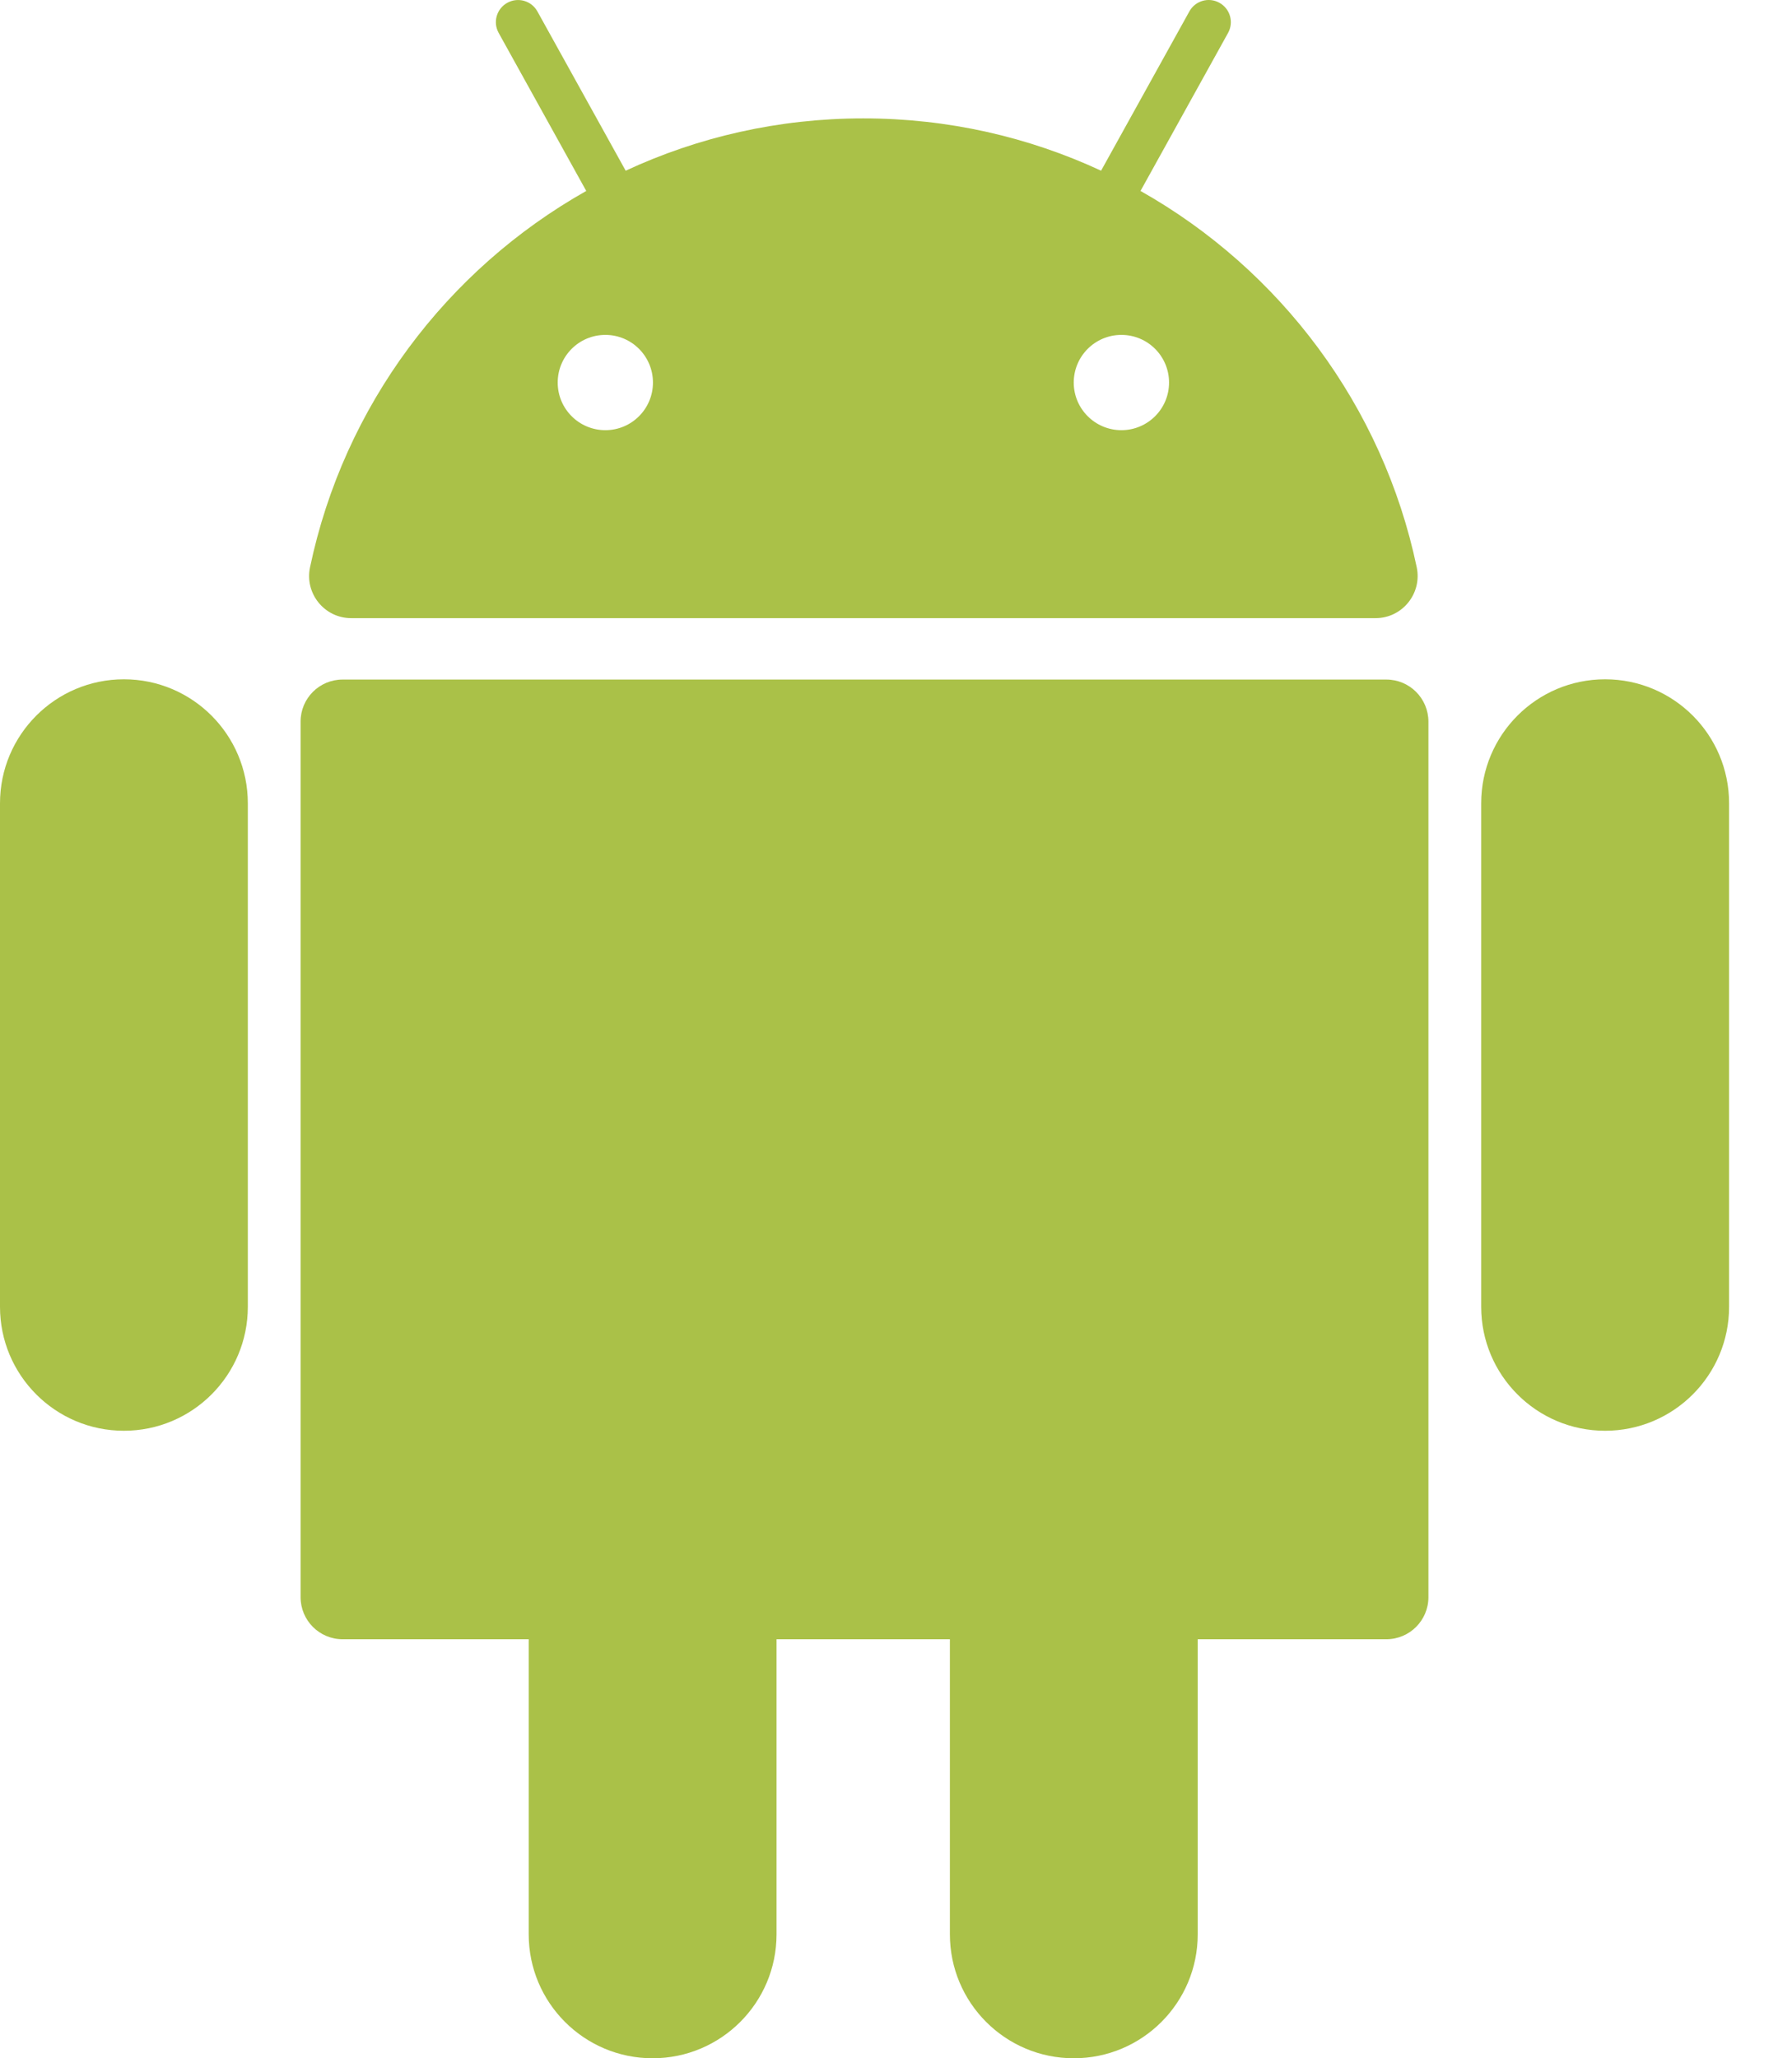 <svg width="27" height="31" viewBox="0 0 27 31" fill="none" xmlns="http://www.w3.org/2000/svg">
<path d="M20.888 10.235H5.162C4.812 10.235 4.529 10.518 4.529 10.868V24.055C4.529 24.405 4.812 24.689 5.162 24.689H7.966V29.133C7.966 30.164 8.802 31 9.833 31C10.864 31 11.7 30.164 11.7 29.133V24.689H14.312V29.133C14.312 30.164 15.147 31 16.179 31C17.21 31 18.046 30.164 18.046 29.133V24.689H20.888C21.238 24.689 21.522 24.405 21.522 24.055V10.868C21.521 10.518 21.238 10.235 20.888 10.235Z" fill="#AAC148"/>
<path d="M1.867 10.231C0.836 10.231 0 11.067 0 12.099V19.682C0 20.713 0.836 21.549 1.867 21.549C2.898 21.549 3.734 20.713 3.734 19.682V12.099C3.734 11.067 2.898 10.231 1.867 10.231Z" fill="#AAC148"/>
<path d="M24.184 10.231C23.153 10.231 22.317 11.067 22.317 12.099V19.682C22.317 20.713 23.153 21.549 24.184 21.549C25.215 21.549 26.052 20.713 26.052 19.682V12.099C26.052 11.067 25.216 10.231 24.184 10.231Z" fill="#AAC148"/>
<path d="M5.291 9.31H20.726C21.128 9.31 21.428 8.939 21.346 8.545C20.835 6.111 19.286 4.061 17.184 2.876L18.503 0.496C18.593 0.334 18.534 0.131 18.373 0.042C18.212 -0.048 18.009 0.011 17.92 0.172L16.59 2.571C15.501 2.065 14.288 1.783 13.008 1.783C11.729 1.783 10.515 2.065 9.427 2.571L8.097 0.172C8.008 0.011 7.805 -0.047 7.644 0.042C7.482 0.131 7.424 0.334 7.513 0.495L8.833 2.876C6.731 4.061 5.182 6.111 4.671 8.545C4.588 8.939 4.889 9.31 5.291 9.31ZM17.614 5.762C17.614 6.158 17.293 6.479 16.896 6.479C16.5 6.479 16.178 6.158 16.178 5.762C16.178 5.365 16.5 5.044 16.896 5.044C17.293 5.044 17.614 5.365 17.614 5.762ZM9.121 5.044C9.517 5.044 9.838 5.365 9.838 5.762C9.838 6.158 9.517 6.479 9.121 6.479C8.724 6.479 8.403 6.158 8.403 5.762C8.403 5.365 8.724 5.044 9.121 5.044Z" fill="#AAC148"/>
</svg>
